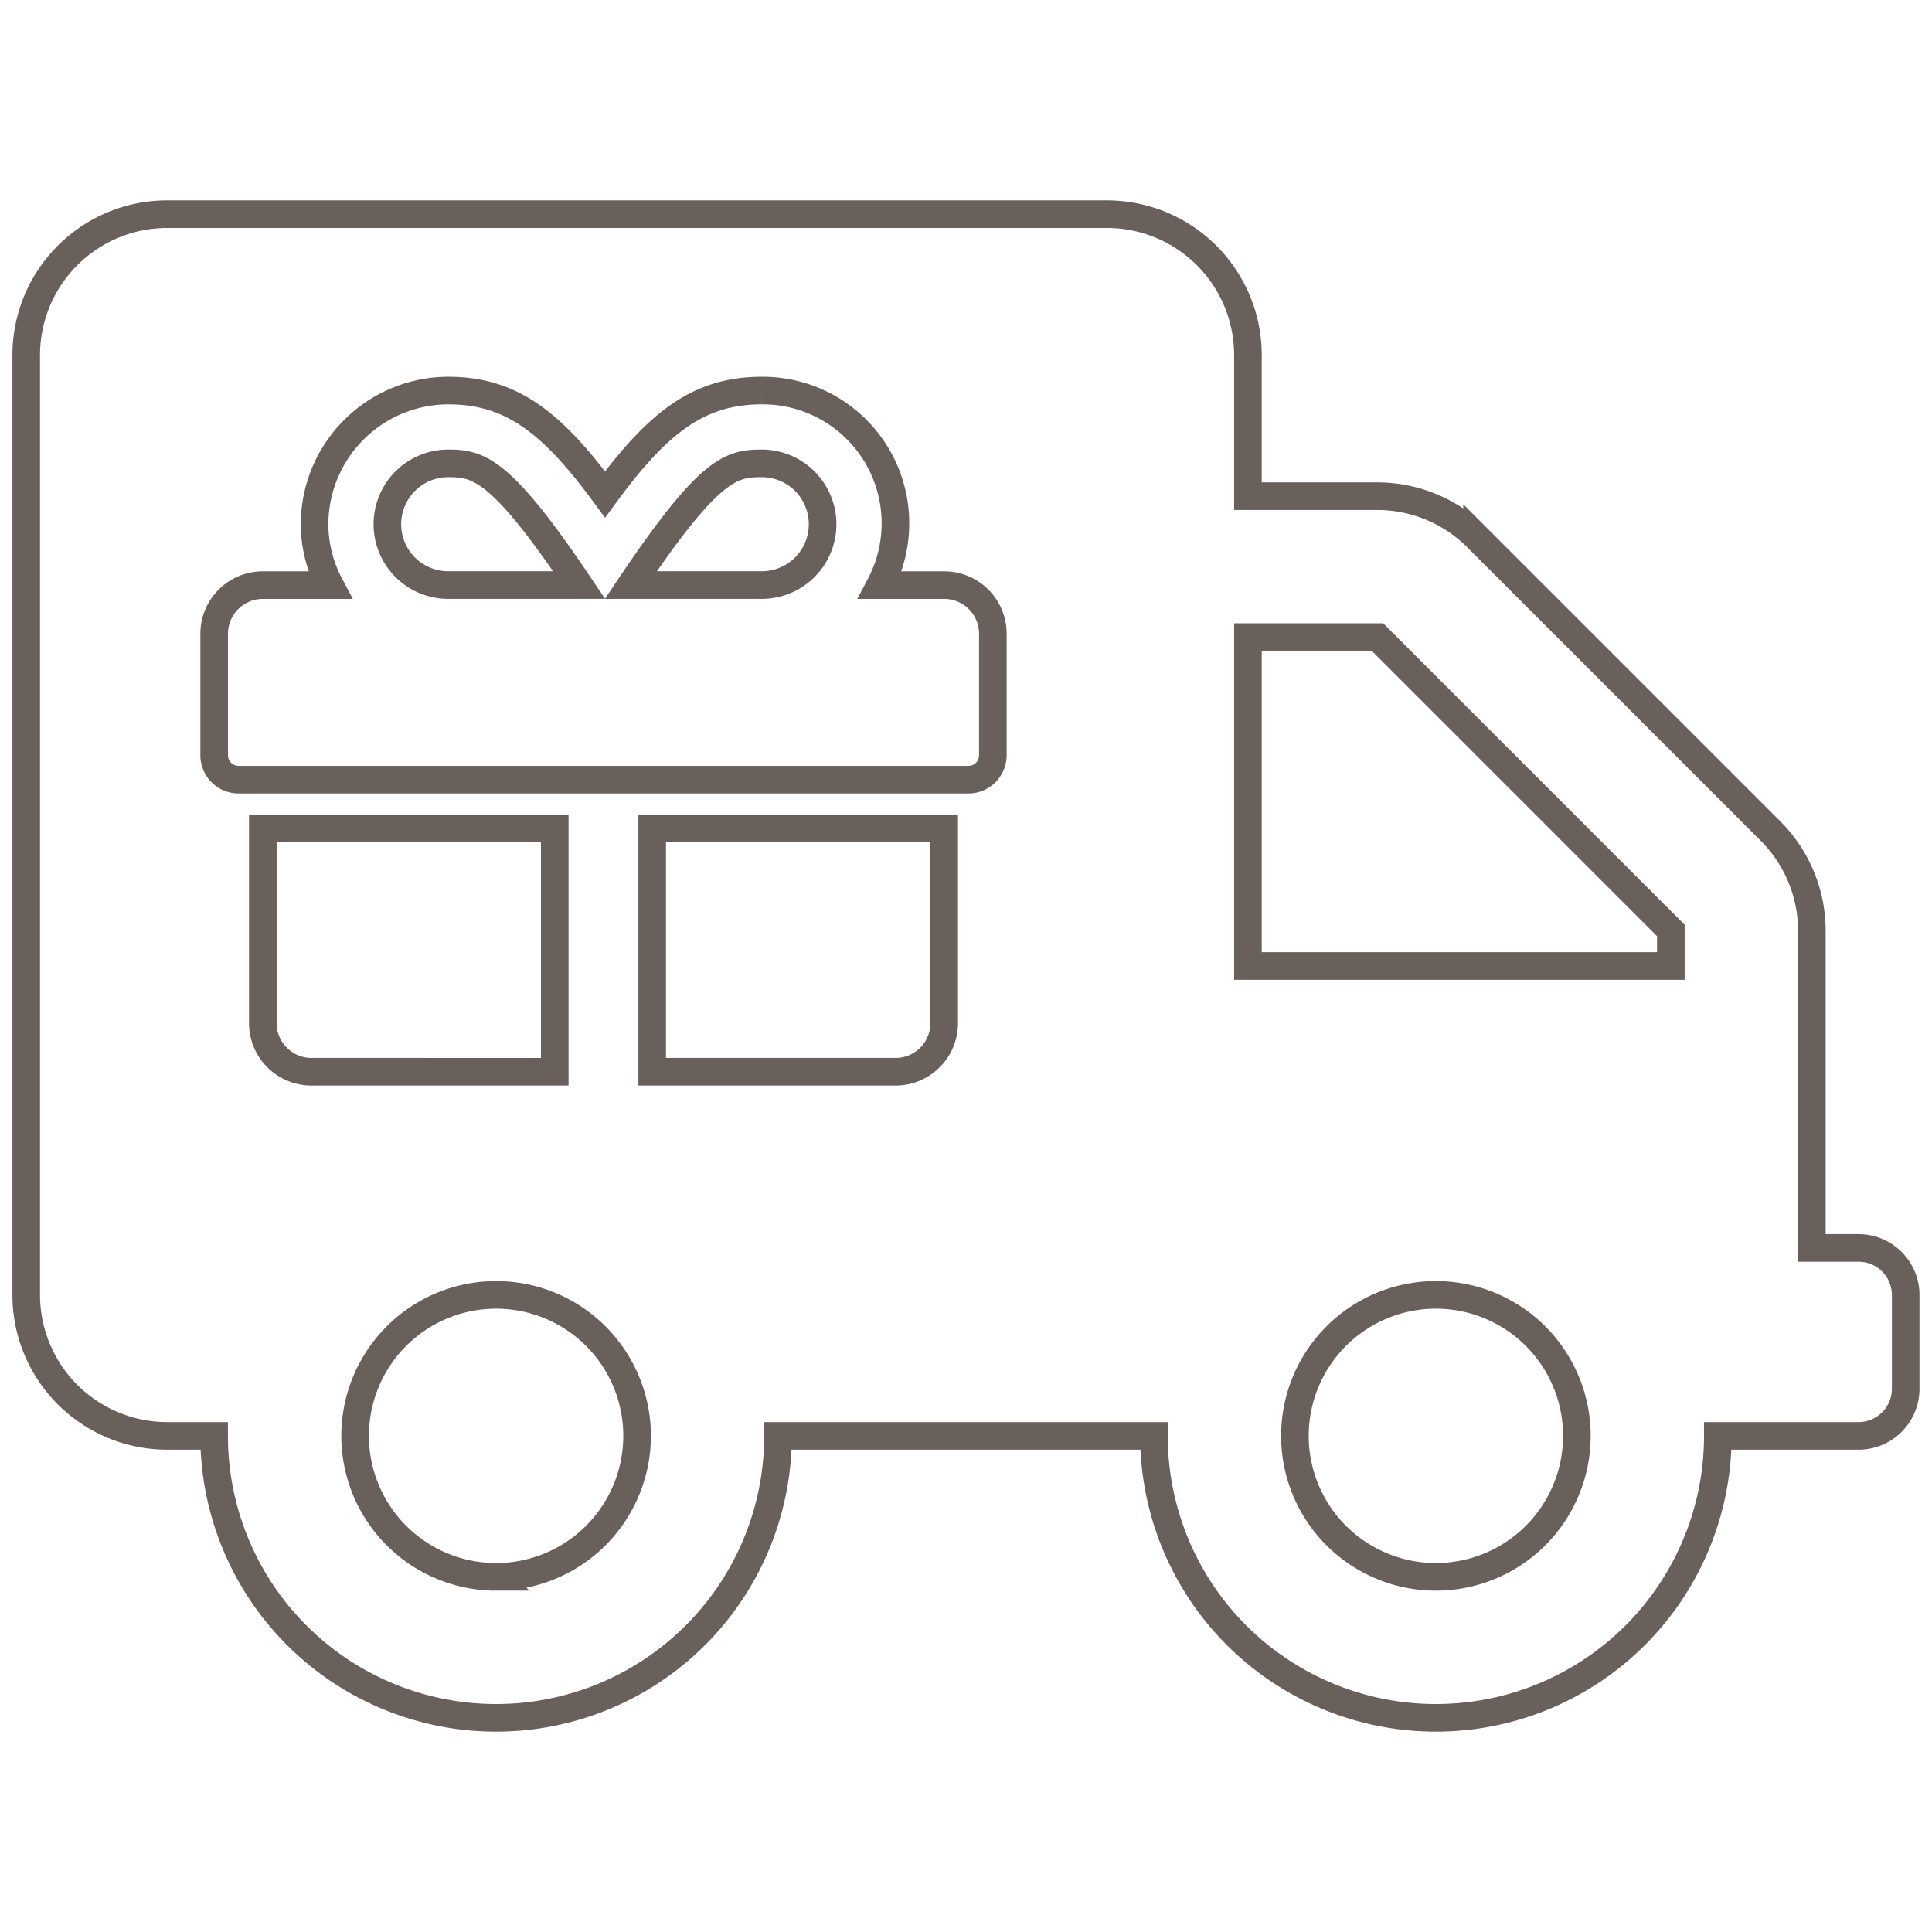 <svg id="spedizione-gratuita" xmlns="http://www.w3.org/2000/svg" viewBox="0 0 700 700"><defs><style>.cls-1{fill:none;stroke:#695f5b;stroke-miterlimit:10;stroke-width:10px;}</style></defs><path class="cls-1" d="M162.4,167.89a22,22,0,0,0,0,44.09h47.45C181.47,169.71,173.37,167.89,162.4,167.89ZM673.47,452.15h-17v-115a51.11,51.11,0,0,0-15-36.07l-106.3-106.3a51.11,51.11,0,0,0-36.07-15H452.15V128.67A51.09,51.09,0,0,0,401.08,77.6H60.58A51.09,51.09,0,0,0,9.5,128.67v340.5a51.09,51.09,0,0,0,51.08,51.08h17a102.15,102.15,0,1,0,204.3,0H418.1a102.15,102.15,0,0,0,204.3,0h51.07a17.07,17.07,0,0,0,17-17V469.17A17.07,17.07,0,0,0,673.47,452.15ZM95.23,370.67V300.14H201v88.17H112.87A17.62,17.62,0,0,1,95.23,370.67Zm84.52,200.65a51.08,51.08,0,1,1,51.08-51.07A51.09,51.09,0,0,1,179.75,571.32ZM342.1,370.67a17.62,17.62,0,0,1-17.64,17.64H236.3V300.14H342.1Zm17.63-97a8.85,8.85,0,0,1-8.82,8.82H86.42a8.85,8.85,0,0,1-8.82-8.82V229.61A17.61,17.61,0,0,1,95.23,212h24.3a47.43,47.43,0,0,1-5.56-22,48.56,48.56,0,0,1,48.49-48.49c22.92,0,37.74,11.74,56.76,37.64,19-25.9,33.83-37.64,56.75-37.64A48.09,48.09,0,0,1,318.9,212h23.2a17.61,17.61,0,0,1,17.63,17.63ZM520.25,571.32a51.08,51.08,0,1,1,51.08-51.07A51.09,51.09,0,0,1,520.25,571.32ZM605.38,350H452.15V230.82h46.93l106.3,106.3ZM276,167.89c-11.24,0-19.12,1.93-47.44,44.09H276a22,22,0,0,0,0-44.09Z"/></svg>